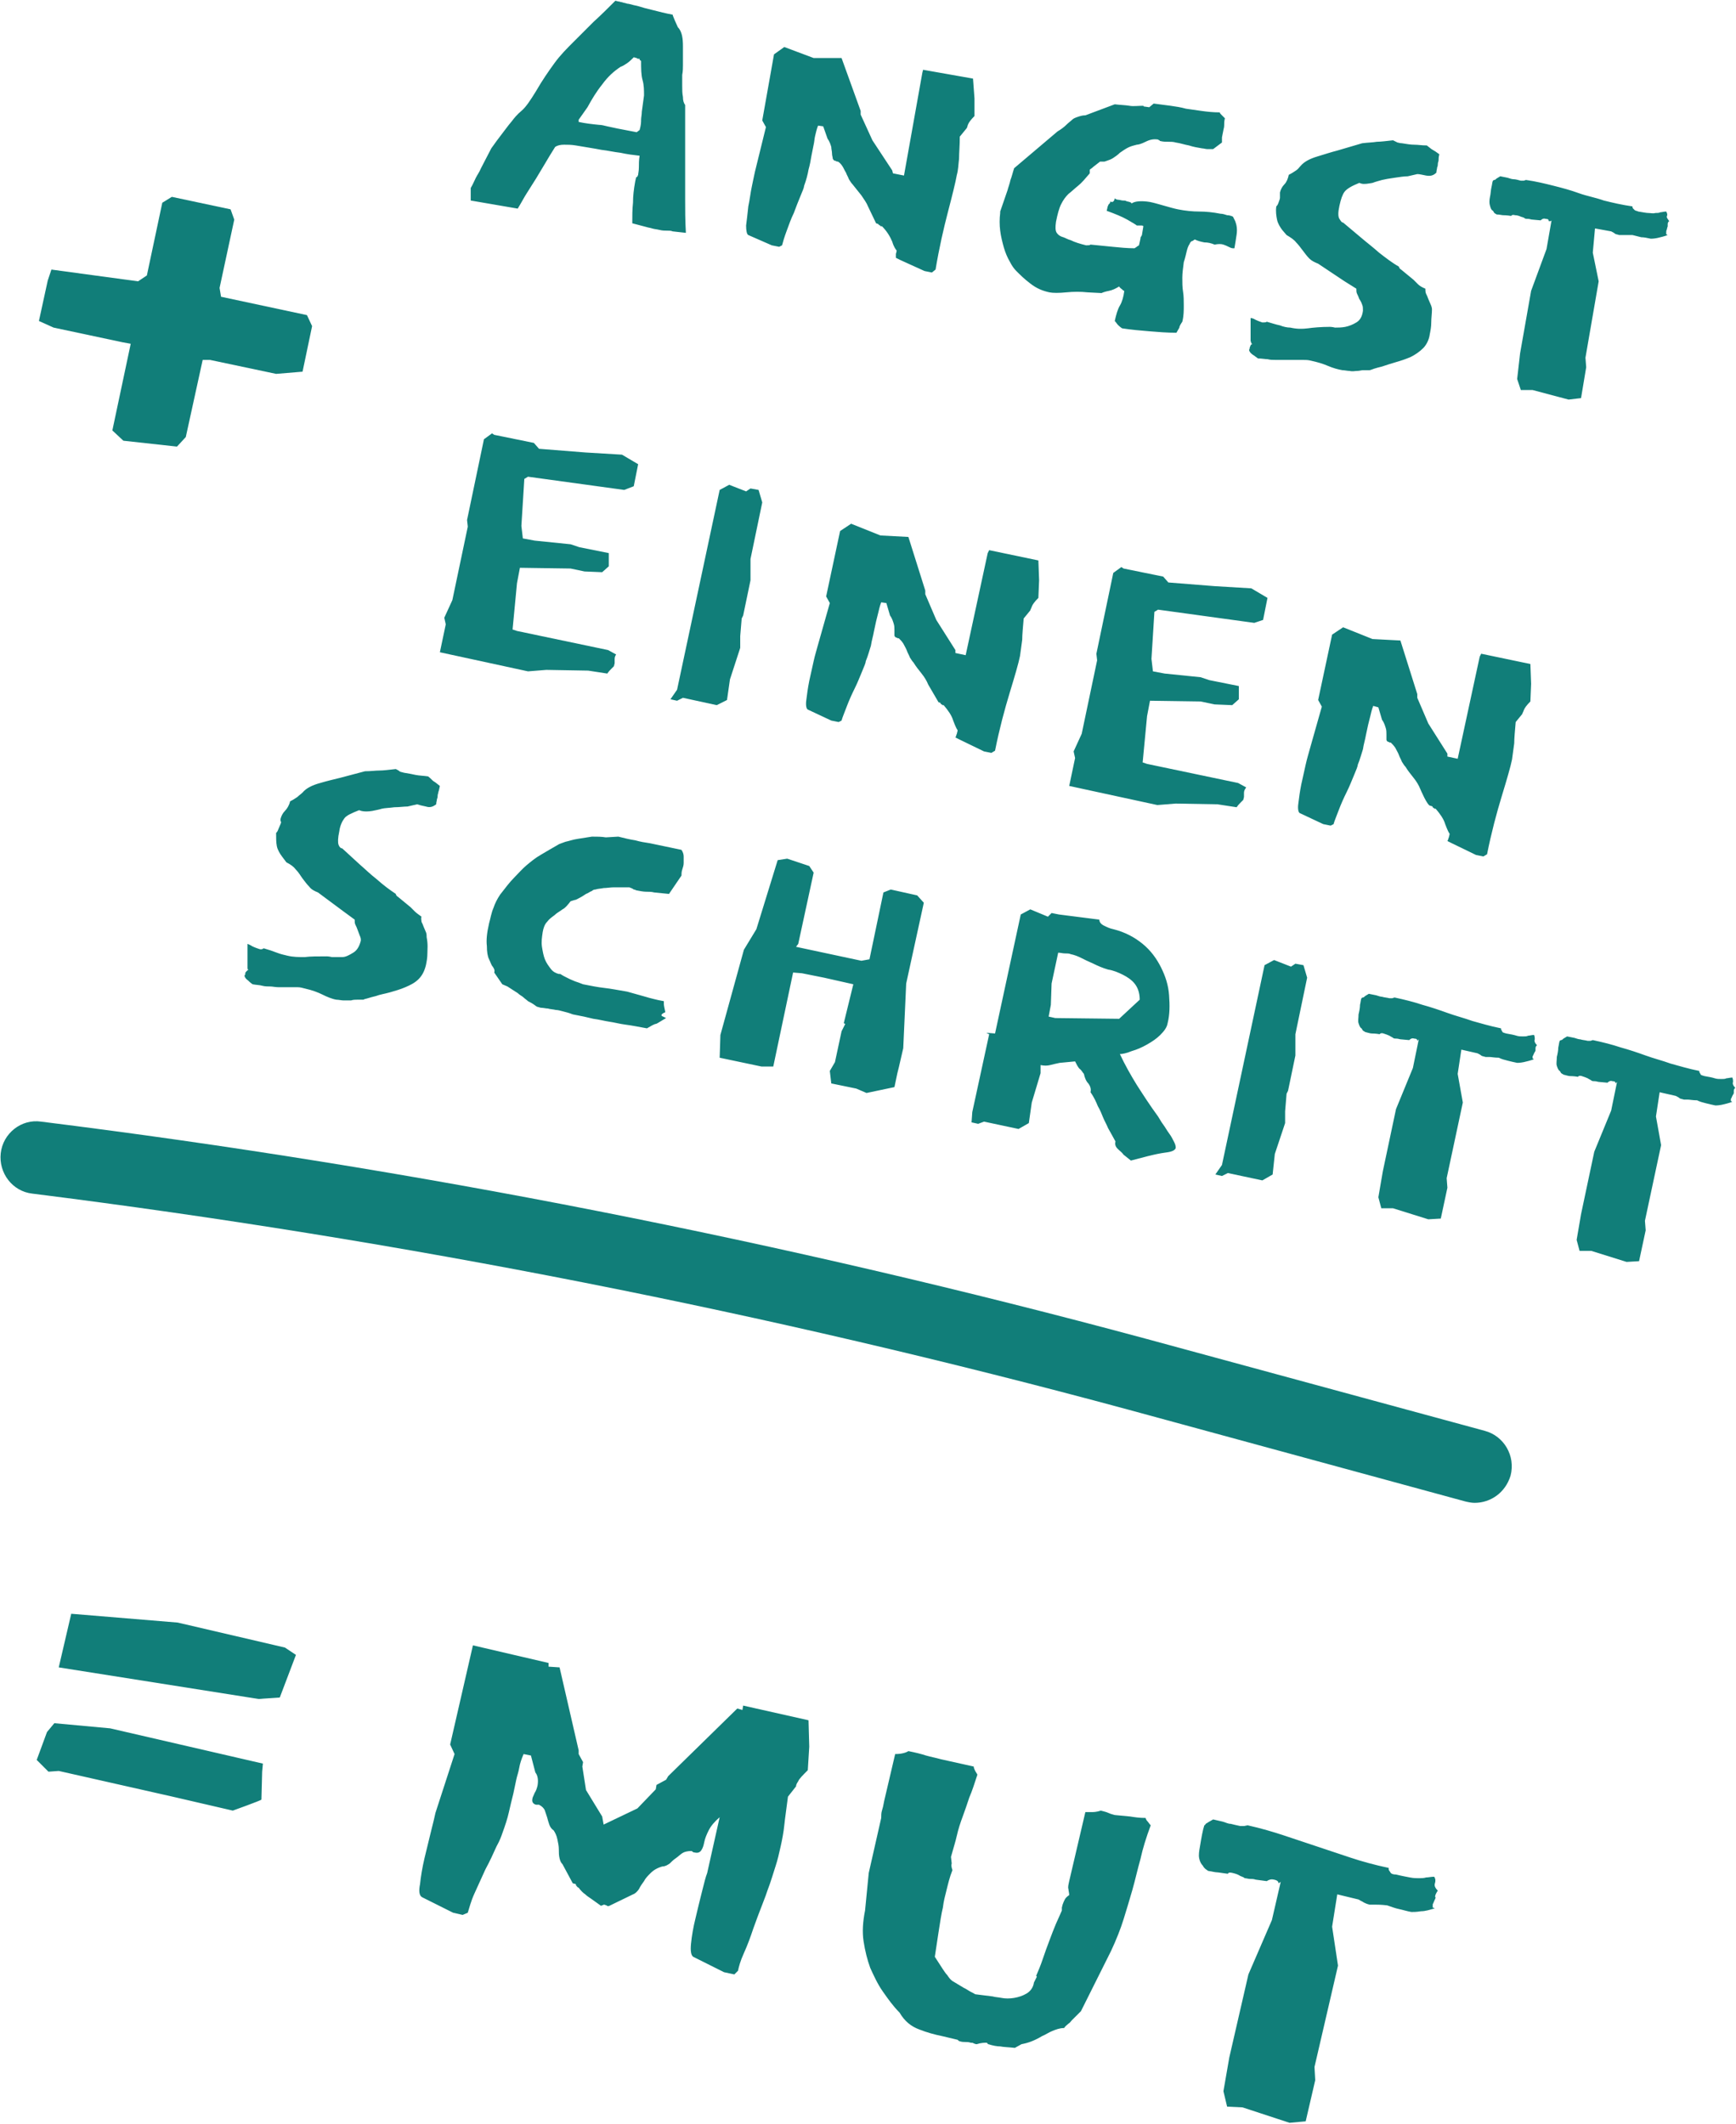 <?xml version="1.0" encoding="utf-8"?>
<!-- Generator: Adobe Illustrator 26.4.1, SVG Export Plug-In . SVG Version: 6.00 Build 0)  -->
<svg version="1.1" id="b" xmlns="http://www.w3.org/2000/svg" xmlns:xlink="http://www.w3.org/1999/xlink" x="0px" y="0px"
	 viewBox="0 0 236.4 289.2" style="enable-background:new 0 0 236.4 289.2;" xml:space="preserve">
<style type="text/css">
	.st0{fill:#117E79;}
</style>
<path class="st0" d="M31.7,246.5l-8.2-1.9L8,241.1l-1.4,0.1L5,239.6l1.4-3.8l1-1.2l7.6,0.7l20.8,4.8l-0.1,1.1l-0.1,3.8
	C35.6,245.1,31.7,246.5,31.7,246.5z M38.1,231.1l-2.9,0.2L8,227l1.7-7.3l14.5,1.2l14.6,3.4l1.5,1C40.3,225.3,38.1,231.1,38.1,231.1z
	 M80.5,258.5c-0.3-0.2-0.6-0.4-0.8-0.6c-0.3-0.2-0.6-0.5-0.9-0.9l-0.2-0.1c0-0.1,0-0.2-0.1-0.1c0,0.1,0,0-0.1-0.3l-0.4-0.1l-1.4-2.6
	c-0.2-0.2-0.3-0.4-0.4-0.8c-0.1-0.4-0.1-0.8-0.1-1.2c0-0.5-0.1-0.9-0.2-1.4c-0.1-0.5-0.3-0.9-0.5-1.2c-0.3-0.2-0.5-0.5-0.6-0.8
	c-0.1-0.3-0.2-0.6-0.3-1c-0.1-0.3-0.2-0.6-0.3-0.9c-0.1-0.3-0.4-0.6-0.8-0.8c-0.1,0-0.2,0-0.4,0c-0.4-0.1-0.6-0.4-0.5-0.8
	c0-0.2,0.2-0.5,0.3-0.8c0.2-0.3,0.3-0.6,0.4-1c0.1-0.6,0.1-1.3-0.3-1.8l-0.6-2.3l-1-0.2c-0.3,0.7-0.5,1.3-0.6,1.9
	c-0.1,0.6-0.3,1.1-0.4,1.6l-0.4,1.9c-0.2,0.8-0.4,1.6-0.6,2.5c-0.2,0.9-0.5,1.8-0.9,2.9c-0.1,0.3-0.3,0.9-0.8,1.8
	c-0.4,0.9-0.9,2-1.5,3.1c-0.5,1.1-1,2.2-1.5,3.3c-0.5,1.1-0.7,2-0.9,2.6l-0.7,0.3l-1.3-0.3l-4.2-2.1c-0.4-0.2-0.5-0.8-0.3-1.8
	c0.1-1,0.3-2.2,0.6-3.5c0.3-1.2,0.6-2.5,0.9-3.7c0.3-1.2,0.5-2,0.6-2.5l2.6-8l-0.6-1.3l3.1-13.5l10.3,2.4l0,0.5l1.5,0.1l2.6,11.3
	l0,0.5l0.6,1.1l-0.1,0.6l0.5,3.2l2.2,3.6l0.2,1.1l4.6-2.2l2.5-2.6l0.1-0.6l1.3-0.7l0.3-0.5l9.4-9.2l0.7,0.2l0.1-0.6l8.9,2l0.1,3.6
	l-0.2,3.2c-0.7,0.7-1.2,1.2-1.3,1.5c-0.2,0.3-0.3,0.5-0.3,0.7l-1.1,1.4c-0.2,1.6-0.4,2.9-0.5,3.9c-0.1,1-0.3,2-0.5,2.9
	c-0.2,0.9-0.4,1.8-0.7,2.7c-0.3,0.9-0.6,2-1.1,3.3c-0.1,0.3-0.3,0.9-0.7,1.9c-0.4,1-0.8,2.1-1.2,3.2c-0.4,1.2-0.8,2.3-1.3,3.4
	s-0.7,1.9-0.8,2.4l-0.5,0.5l-1.4-0.3l-4.2-2.1c-0.3-0.2-0.4-0.8-0.3-1.8c0.1-1,0.3-2.2,0.6-3.4c0.3-1.3,0.6-2.5,0.9-3.7
	c0.3-1.2,0.5-2,0.7-2.5l1.7-7.6c-0.7,0.6-1.2,1.2-1.5,1.8c-0.3,0.6-0.5,1.1-0.6,1.6c-0.1,0.5-0.2,0.8-0.4,1.1
	c-0.2,0.3-0.5,0.4-0.9,0.3c-0.2,0-0.3-0.1-0.4-0.2c-0.6,0-1,0.1-1.3,0.3c-0.3,0.2-0.6,0.5-0.9,0.7c-0.3,0.2-0.6,0.5-0.8,0.7
	c-0.3,0.2-0.6,0.4-1,0.4c-0.7,0.2-1.2,0.5-1.6,0.9c-0.4,0.4-0.7,0.7-0.9,1.1c-0.3,0.4-0.5,0.7-0.7,1.1c-0.2,0.3-0.5,0.6-0.8,0.7
	l-3.3,1.6l-0.1,0c-0.1,0-0.1,0-0.2-0.1c-0.1,0-0.2-0.1-0.4-0.1c-0.1,0.1-0.2,0.1-0.3,0.1l0,0.1L80.5,258.5L80.5,258.5z M155.3,253.1
	c-0.4,1.4-0.7,2.8-1.1,4.2c-0.4,1.4-0.8,2.7-1.2,4c-0.4,1.3-1,2.8-1.7,4.3l-0.6,1.2l-3.5,7L146,275c-0.2,0.2-0.3,0.4-0.5,0.5
	c-0.2,0.2-0.4,0.3-0.6,0.6c-0.6,0-1.1,0.2-1.6,0.4c-0.5,0.2-0.9,0.5-1.4,0.7c-0.5,0.3-0.9,0.5-1.4,0.7c-0.5,0.2-0.9,0.3-1.4,0.4
	l-0.9,0.5c-0.9-0.1-1.5-0.1-2-0.2c-0.4,0-1-0.1-1.6-0.3c-0.1,0-0.1,0-0.1-0.1c0,0-0.1-0.1-0.2-0.1c-0.2,0-0.7,0-1.3,0.2
	c-0.2,0-0.3-0.1-0.4-0.1c-0.1-0.1-0.2-0.1-0.4-0.1c-0.3-0.1-0.6-0.1-0.8-0.1c-0.2,0-0.4,0-0.7-0.1c-0.1,0-0.2-0.1-0.3-0.2l-2.1-0.5
	c-1-0.2-2.1-0.5-3.1-0.9c-1.1-0.4-2-1.1-2.7-2.3c-0.9-0.9-1.6-1.9-2.3-2.9c-0.7-1-1.2-2.1-1.7-3.2c-0.4-1.1-0.7-2.3-0.9-3.6
	c-0.2-1.3-0.1-2.7,0.2-4.2l0.5-5.1l1.7-7.5c0-0.3,0-0.7,0.1-1c0.1-0.3,0.2-0.7,0.3-1.3l1.5-6.4c0.9,0,1.5-0.2,1.8-0.4
	c1,0.2,1.8,0.4,2.4,0.6c0.7,0.2,1.3,0.3,2,0.5l4.5,1c0,0.2,0.1,0.4,0.2,0.6l0.3,0.5c-0.4,1.2-0.7,2.2-1.1,3.1
	c-0.3,0.9-0.6,1.8-0.9,2.6c-0.3,0.8-0.6,1.7-0.8,2.6c-0.2,0.9-0.5,1.8-0.8,2.9l0.1,0.9c-0.1,0.3,0,0.6,0.1,0.9
	c-0.4,1-0.6,1.9-0.8,2.7s-0.4,1.5-0.5,2.4c-0.1,0.4-0.2,0.9-0.3,1.5c-0.1,0.6-0.2,1.3-0.3,1.9l-0.5,3.3l1.1,1.7
	c0.2,0.3,0.4,0.6,0.6,0.8c0.2,0.3,0.4,0.6,0.7,0.8l1.5,0.9c0.2,0.1,0.4,0.2,0.7,0.4c0.3,0.2,0.6,0.3,0.9,0.5l2.4,0.3
	c0.3,0.1,0.7,0.1,1.2,0.2c0.5,0.1,1.1,0.1,1.7,0c0.6-0.1,1.2-0.3,1.7-0.6c0.5-0.3,0.9-0.8,1-1.5l0.4-0.8l-0.1-0.1
	c0.3-0.7,0.6-1.4,0.9-2.3c0.3-0.9,0.6-1.7,0.9-2.5c0.3-0.8,0.6-1.6,0.9-2.3c0.3-0.7,0.6-1.3,0.8-1.8c0-0.1,0-0.1,0-0.2
	c0-0.1,0-0.1,0-0.2l0.1-0.4c0.1-0.3,0.2-0.5,0.3-0.7c0.1-0.2,0.3-0.4,0.6-0.6c0-0.3-0.1-0.6-0.1-0.8c-0.1-0.3,0-0.6,0.1-1.1l2.2-9.4
	c0.4,0,0.7,0,0.9,0c0.2,0,0.6,0,1.2-0.2c0.4,0.1,0.8,0.2,1,0.3c0.2,0.1,0.5,0.2,0.9,0.3l2.1,0.2c0.6,0.1,1.3,0.2,2.1,0.2
	c0.1,0.3,0.2,0.4,0.3,0.5c0.1,0.1,0.2,0.3,0.4,0.5C156.1,250.1,155.6,251.7,155.3,253.1L155.3,253.1z M174.1,256.4
	c0-0.2-0.1-0.4-0.6-0.5c-0.4-0.1-0.7,0-1,0.2l-1.5-0.2c-0.3-0.1-0.5-0.1-0.8-0.1c-0.2,0-0.5-0.1-0.7-0.1c-0.1-0.1-0.3-0.2-0.6-0.3
	c-0.3-0.2-0.6-0.3-1-0.4c-0.4-0.1-0.6-0.1-0.7,0.1c-0.8-0.1-1.3-0.2-1.5-0.2c-0.2,0-0.6-0.1-1.2-0.2c-0.1-0.1-0.3-0.2-0.4-0.3
	c-0.1-0.1-0.2-0.2-0.3-0.4c-0.2-0.2-0.4-0.5-0.5-1c-0.1-0.5,0-1,0.1-1.6c0.1-0.6,0.2-1.2,0.3-1.7c0.1-0.5,0.2-0.9,0.3-1.2
	c0.1,0,0.1-0.1,0.2-0.2c0.1-0.1,0.2-0.1,0.3-0.2l0.7-0.4l1.3,0.3c0.4,0.1,0.7,0.3,1.1,0.3c0.4,0.1,0.8,0.2,1.3,0.3l0.5,0l0.5-0.1
	c1.8,0.4,3.5,0.9,5,1.4c1.5,0.5,3,1,4.5,1.5c1.5,0.5,3,1,4.5,1.5c1.5,0.5,3.3,1,5.2,1.4c0,0.2,0,0.3,0.1,0.4l0.2,0.3
	c0.1,0.1,0.3,0.2,0.7,0.2c0.8,0.2,1.4,0.3,1.9,0.4c0.5,0.1,0.9,0.1,1.2,0.1c0.3,0,0.7,0,1-0.1c0.3,0,0.7-0.1,1.1-0.1
	c0.2,0.3,0.2,0.6,0.1,0.9c-0.1,0.3,0,0.6,0.4,1c-0.1,0.1-0.2,0.3-0.3,0.5c-0.1,0.3-0.1,0.4,0,0.4c0,0.1-0.1,0.3-0.2,0.5
	c-0.1,0.3-0.2,0.4-0.2,0.5c0,0.2,0,0.3,0,0.4c0.1,0,0.2,0.1,0.3,0.1c-0.7,0.2-1.3,0.4-1.9,0.4c-0.6,0.1-1,0.1-1.3,0.1
	c-0.6-0.1-1.2-0.3-1.7-0.4c-0.5-0.1-1-0.3-1.6-0.5c-0.8-0.1-1.4-0.1-1.7-0.1c-0.3,0-0.6,0-0.7,0c-0.4-0.1-0.6-0.2-0.8-0.3
	c-0.1-0.1-0.4-0.2-0.7-0.4l-2.9-0.7l-0.7,4.4l0.8,5.3l-3.2,13.8l0.1,1.8l-1.3,5.6l-2.2,0.2l-6.4-2.1l-2.1-0.1l-0.5-2.1l0.8-4.6
	l2.6-11.3l3.2-7.4l1.2-5.2L174.1,256.4z"/>
<polygon class="st0" points="37.6,50.9 28.6,49 27.6,49 25.3,59.5 24.1,60.8 16.8,60 15.3,58.6 17.8,46.8 16.7,46.6 7.3,44.6 
	5.3,43.7 6.5,38.2 7,36.7 18.8,38.3 20,37.5 22.1,27.6 23.4,26.8 31.4,28.5 31.9,29.9 29.9,39.2 30.1,40.4 41.8,42.9 42.5,44.4 
	41.2,50.6 "/>
<path class="st0" d="M83.7,89.8c0,0.2,0,0.3,0,0.5l-0.1,0.4c0,0-0.1,0.1-0.3,0.3c-0.2,0.2-0.4,0.4-0.6,0.7l-2.6-0.4l-5.7-0.1
	l-2.5,0.2l-12-2.6l0.8-3.8l-0.2-0.9l1.1-2.4l2.1-10l-0.1-0.9l2.3-11l1.1-0.8l0.3,0.2l5.4,1.1l0.7,0.8l6.3,0.5l5,0.3l2.2,1.3l-0.6,3
	L85,66.7l-13.1-1.8l-0.5,0.3l-0.4,6.4l0.2,1.7l1.6,0.3l4.9,0.5l1.2,0.4l4,0.8l0,1.8l-0.9,0.8l-2.4-0.1l-1.9-0.4l-6.9-0.1l-0.4,2.1
	l-0.6,6.3l0.6,0.2l12.4,2.6l1.1,0.6C83.7,89.4,83.7,89.6,83.7,89.8L83.7,89.8z M99.4,92.5L99,95.3L97.6,96L93,95l-0.8,0.4l-0.9-0.2
	l0.9-1.3l5.8-27.2l1.3-0.7l2.3,0.9l0.6-0.4l1.1,0.2l0.5,1.7l-1.6,7.7l0,2.9l-1,4.8l-0.2,0.4l-0.2,2.4l0,1.6L99.4,92.5L99.4,92.5z"/>
<path class="st0" d="M126.4,93.2c-0.2-0.5-0.5-1-0.9-1.5c-0.4-0.5-0.8-1-1.1-1.5c-0.2-0.2-0.3-0.4-0.5-0.7c-0.1-0.3-0.3-0.6-0.4-0.9
	c-0.1-0.3-0.3-0.6-0.5-1c-0.2-0.3-0.4-0.5-0.6-0.7c-0.1,0-0.2,0-0.3-0.1c-0.2,0-0.3-0.2-0.3-0.3c0-0.2,0-0.4,0-0.7
	c0-0.3,0-0.6-0.1-0.9c-0.1-0.3-0.2-0.7-0.5-1.1l-0.5-1.7L120,82c-0.2,0.5-0.3,1-0.4,1.4c-0.1,0.4-0.2,0.8-0.3,1.2l-0.3,1.4
	c-0.1,0.6-0.3,1.2-0.4,1.9c-0.2,0.6-0.4,1.4-0.7,2.1c0,0.2-0.2,0.7-0.5,1.4c-0.3,0.7-0.6,1.5-1,2.3c-0.4,0.8-0.8,1.7-1.1,2.5
	c-0.3,0.8-0.6,1.5-0.7,1.9l-0.4,0.2l-1-0.2l-3.2-1.5c-0.2-0.1-0.3-0.6-0.2-1.3c0.1-0.8,0.2-1.6,0.4-2.6c0.2-0.9,0.4-1.8,0.6-2.7
	c0.2-0.9,0.4-1.5,0.5-1.9l1.7-6l-0.5-0.9l1.9-8.9l1.5-1l4,1.6l3.8,0.2l2.3,7.3l0,0.5l1.5,3.5l2.6,4.1l0,0.4l1.4,0.3l3-13.9l0.2-0.4
	l6.7,1.4l0.1,2.7l-0.1,2.4c-0.5,0.5-0.8,0.9-0.9,1.2c-0.1,0.3-0.2,0.4-0.2,0.5l-0.9,1.1c-0.1,1.2-0.2,2.2-0.2,2.9
	c-0.1,0.8-0.2,1.5-0.3,2.2c-0.2,1-0.7,2.7-1.4,5c-0.7,2.3-1.4,4.9-2,7.9l-0.5,0.3l-1-0.2l-3.3-1.6c-0.4-0.2-0.6-0.3-0.6-0.3l0.1-0.2
	c0,0,0-0.1,0.1-0.3c0-0.1,0.1-0.3,0.1-0.5c-0.1-0.1-0.3-0.5-0.6-1.3c-0.2-0.7-0.7-1.4-1.3-2.1l-0.2,0c0-0.1,0-0.1-0.1-0.1
	c0,0,0,0-0.1-0.1c0,0-0.1,0,0-0.1l-0.3-0.1L126.4,93.2L126.4,93.2z M169.4,108c0,0.2,0,0.3,0,0.5l-0.1,0.4c0,0-0.1,0.1-0.3,0.3
	c-0.2,0.2-0.4,0.4-0.6,0.7l-2.6-0.4l-5.7-0.1l-2.5,0.2l-12-2.6l0.8-3.8l-0.2-0.9l1.1-2.4l2.1-10l-0.1-0.9l2.3-11l1.1-0.8l0.3,0.2
	l5.4,1.1l0.7,0.8l6.3,0.5l5,0.3l2.2,1.3l-0.6,3l-1.2,0.4l-13.1-1.8l-0.5,0.3l-0.4,6.4l0.2,1.7l1.6,0.3l4.9,0.5l1.2,0.4l4,0.8l0,1.8
	l-0.9,0.8l-2.4-0.1l-1.9-0.4l-6.9-0.1l-0.4,2.1l-0.6,6.3l0.6,0.2l12.4,2.6l1.1,0.6C169.4,107.6,169.4,107.8,169.4,108L169.4,108z
	 M193.4,107.4c-0.2-0.5-0.5-1-0.9-1.5c-0.4-0.5-0.8-1-1.1-1.5c-0.2-0.2-0.3-0.4-0.5-0.7c-0.1-0.3-0.3-0.6-0.4-0.9
	c-0.1-0.3-0.3-0.6-0.5-1c-0.2-0.3-0.4-0.5-0.6-0.7c-0.1,0-0.2,0-0.3-0.1c-0.2,0-0.3-0.2-0.3-0.3c0-0.2,0-0.4,0-0.7
	c0-0.3,0-0.6-0.1-0.9c-0.1-0.3-0.2-0.7-0.5-1.1l-0.5-1.7l-0.7-0.2c-0.2,0.5-0.3,1-0.4,1.4c-0.1,0.4-0.2,0.8-0.3,1.2l-0.3,1.4
	c-0.1,0.6-0.3,1.2-0.4,1.9c-0.2,0.6-0.4,1.4-0.7,2.1c0,0.2-0.2,0.7-0.5,1.4c-0.3,0.7-0.6,1.5-1,2.3c-0.4,0.8-0.8,1.7-1.1,2.5
	c-0.3,0.8-0.6,1.5-0.7,1.9l-0.4,0.2l-1-0.2l-3.2-1.5c-0.2-0.1-0.3-0.6-0.2-1.3c0.1-0.8,0.2-1.6,0.4-2.6c0.2-0.9,0.4-1.8,0.6-2.7
	c0.2-0.9,0.4-1.5,0.5-1.9l1.7-6l-0.5-0.9l1.9-8.9l1.5-1l4,1.6l3.8,0.2l2.3,7.3l0,0.5l1.5,3.5l2.6,4.1l0,0.4l1.4,0.3l3-13.9l0.2-0.4
	l6.7,1.4l0.1,2.7l-0.1,2.4c-0.5,0.5-0.8,0.9-0.9,1.2c-0.1,0.3-0.2,0.4-0.2,0.5l-0.9,1.1c-0.1,1.2-0.2,2.2-0.2,2.9
	c-0.1,0.8-0.2,1.5-0.3,2.2c-0.2,1-0.7,2.7-1.4,5c-0.7,2.3-1.4,4.9-2,7.9l-0.5,0.3l-1-0.2l-3.3-1.6c-0.4-0.2-0.6-0.3-0.6-0.3l0.1-0.2
	c0,0,0-0.1,0.1-0.3c0-0.1,0.1-0.3,0.1-0.5c-0.1-0.1-0.3-0.5-0.6-1.3c-0.2-0.7-0.7-1.4-1.3-2.1l-0.2,0c0-0.1,0-0.1-0.1-0.1
	c0,0,0,0-0.1-0.1c0,0-0.1,0,0-0.1l-0.3-0.1C194.4,109.8,193.4,107.4,193.4,107.4z"/>
<path class="st0" d="M58.2,129.8c0,0.6-0.1,1.1-0.2,1.6c-0.2,0.8-0.5,1.4-1,1.9c-0.5,0.5-1.1,0.8-1.8,1.1c-0.7,0.3-1.4,0.5-2.1,0.7
	c-0.7,0.2-1.4,0.3-1.9,0.5c-0.4,0.1-0.8,0.2-1.1,0.3c-0.3,0.1-0.5,0.1-0.6,0.2c-0.1,0-0.2,0-0.3,0c-0.1,0-0.1,0-0.2,0
	c0,0-0.2,0-0.4,0c-0.2,0-0.5,0-0.8,0.1c-0.3,0-0.7,0-1,0c-0.3,0-0.7-0.1-1-0.1c-0.6-0.1-1.3-0.4-1.9-0.7c-0.6-0.3-1.4-0.6-2.3-0.8
	c-0.4-0.1-0.7-0.2-1.1-0.2c-0.4,0-0.7,0-1.2,0c-0.5,0-1,0-1.4,0c-0.4,0-0.8-0.1-1.1-0.1c-0.4,0-0.7,0-1.1-0.1
	c-0.3-0.1-0.8-0.1-1.3-0.2c-0.3-0.2-0.5-0.4-0.6-0.5c-0.1-0.1-0.3-0.2-0.4-0.4c-0.1-0.1-0.1-0.3-0.1-0.3c0,0,0-0.1,0.1-0.1
	c0,0,0-0.1,0-0.2c0-0.1,0.1-0.2,0.2-0.3c0.1-0.1,0.2-0.2,0.3-0.2l-0.1,0c-0.1,0-0.1-0.1-0.1-0.4c0-0.2,0-0.5,0-0.9
	c0-0.3,0-0.7,0-1.1c0-0.4,0-0.7,0-1.1c0,0,0.3,0.1,0.6,0.3c0.4,0.2,0.7,0.3,1,0.4c0.3,0.1,0.5,0,0.6-0.1c0.7,0.2,1.3,0.4,1.8,0.6
	c0.5,0.2,1,0.3,1.4,0.4c0.8,0.2,1.6,0.2,2.4,0.2c0.7-0.1,1.8-0.1,3-0.1c0,0,0.3,0,0.7,0.1c0.4,0,0.9,0,1.4,0s1-0.3,1.5-0.6
	c0.5-0.3,0.8-0.8,1-1.5c0.1-0.3,0-0.6-0.1-0.8c-0.1-0.3-0.2-0.5-0.3-0.8c-0.1-0.3-0.2-0.5-0.3-0.7c-0.1-0.2-0.1-0.4-0.1-0.7
	l-1.5-1.1l-3.5-2.6c-0.5-0.2-0.9-0.4-1.2-0.8c-0.3-0.3-0.6-0.7-0.9-1.1c-0.3-0.4-0.5-0.8-0.9-1.2c-0.3-0.4-0.7-0.7-1.3-1l-0.6-0.8
	c-0.3-0.4-0.6-0.9-0.7-1.4c-0.1-0.5-0.1-1.1-0.1-1.8c0.1-0.1,0.2-0.2,0.3-0.5c0.1-0.2,0.2-0.5,0.3-0.7c0.1-0.2,0.1-0.4,0-0.4
	c0,0,0-0.1,0-0.3c0.1-0.4,0.3-0.8,0.6-1.1c0.3-0.3,0.6-0.8,0.7-1.3c0.4-0.2,0.7-0.4,1-0.6c0.2-0.2,0.5-0.4,0.7-0.6
	c0.5-0.6,1.3-1,2.4-1.3c1-0.3,1.9-0.5,2.7-0.7l3.4-0.9c0.8,0,1.4-0.1,2-0.1c0.5,0,1.3-0.1,2.2-0.2c0.2,0.1,0.4,0.2,0.5,0.3
	c0.1,0.1,0.3,0.1,0.6,0.2c0.6,0.1,1.2,0.2,1.6,0.3c0.5,0.1,1,0.1,1.7,0.2c0.4,0.3,0.6,0.6,0.8,0.7c0.2,0.1,0.4,0.3,0.8,0.6
	c-0.1,0.4-0.1,0.6-0.2,0.8c0,0.2-0.1,0.3-0.1,0.5c0,0.1,0,0.3-0.1,0.5c0,0.2-0.1,0.4-0.1,0.7c-0.4,0.3-0.8,0.5-1.4,0.3
	c-0.5-0.1-0.9-0.2-1.2-0.3l-1.3,0.3c-0.5,0-1.1,0.1-1.8,0.1c-0.7,0.1-1.3,0.1-1.7,0.2c-0.3,0.1-0.8,0.2-1.3,0.3
	c-0.6,0.1-1.1,0.1-1.5,0l-0.3-0.1c-1,0.4-1.7,0.7-2,1.1c-0.3,0.4-0.6,1-0.7,1.8c-0.2,0.9-0.2,1.5-0.1,1.8c0.1,0.3,0.3,0.5,0.5,0.5
	l2.4,2.2c0.7,0.6,1.4,1.3,2.3,2c0.9,0.8,1.7,1.4,2.6,2c0,0.1,0.1,0.3,0.3,0.4l1.7,1.4c0.2,0.2,0.4,0.4,0.6,0.6
	c0.2,0.2,0.5,0.4,0.9,0.7c-0.1,0.2,0,0.5,0,0.7c0.1,0.2,0.2,0.4,0.3,0.7c0.1,0.2,0.2,0.5,0.3,0.7c0.1,0.2,0.1,0.5,0.1,0.7
	C58.3,128.6,58.2,129.2,58.2,129.8L58.2,129.8z M90.3,138.4c0.2,0.1,0.4,0.2,0.4,0.2l-0.5,0.3c-0.5,0.3-0.8,0.5-0.9,0.5
	c-0.1,0-0.3,0.1-0.5,0.2l-0.7,0.4c-1.1-0.2-2.1-0.4-2.9-0.5c-0.8-0.1-1.5-0.3-2.2-0.4c-0.7-0.1-1.4-0.3-2.2-0.4
	c-0.8-0.2-1.7-0.4-2.8-0.6c-0.5-0.2-0.9-0.3-1.3-0.4c-0.4-0.1-0.7-0.2-1-0.2c-0.4-0.1-0.8-0.1-1.1-0.2c-0.3,0-0.6-0.1-0.9-0.1
	c-0.2,0-0.3-0.1-0.4-0.1c-0.1,0-0.3-0.1-0.4-0.2c-0.4-0.3-0.8-0.5-1-0.6c-0.2-0.2-0.4-0.3-0.6-0.5c-0.2-0.2-0.5-0.3-0.8-0.6
	c-0.3-0.2-0.8-0.5-1.4-0.9l-0.7-0.3l-1.1-1.6c0.1-0.3,0-0.5-0.2-0.8c-0.2-0.2-0.3-0.6-0.5-1c-0.2-0.4-0.3-1-0.3-1.8
	c-0.1-0.8,0-1.8,0.3-3.1c0.2-0.7,0.3-1.4,0.6-2.1c0.2-0.6,0.5-1.2,0.9-1.8c0.7-0.9,1.3-1.7,1.9-2.3c0.6-0.6,1.1-1.2,1.7-1.7
	c0.6-0.5,1.2-1,1.9-1.4c0.7-0.4,1.5-0.9,2.4-1.4c0.1-0.1,0.5-0.2,1-0.4c0.5-0.1,1-0.3,1.7-0.4c0.6-0.1,1.3-0.2,1.9-0.3
	c0.7,0,1.3,0,1.9,0.1l1.7-0.1c0.8,0.2,1.6,0.4,2.3,0.5c0.7,0.2,1.3,0.3,2,0.4l4.3,0.9c0.2,0.3,0.3,0.6,0.3,0.9c0,0.3,0,0.6,0,0.9
	c0,0.3-0.1,0.6-0.2,0.9c-0.1,0.3-0.1,0.6-0.1,0.8l-1.7,2.5l-2-0.2c-0.4-0.1-0.7-0.1-1.1-0.1c-0.4,0-0.9-0.1-1.4-0.2
	c0,0-0.1-0.1-0.3-0.1c-0.1-0.1-0.3-0.2-0.6-0.3c-0.2,0-0.4,0-0.8,0c-0.4,0-0.8,0-1.3,0c-0.5,0-1,0.1-1.4,0.1
	c-0.5,0.1-0.9,0.1-1.1,0.2c-0.1,0-0.3,0-0.5,0.2c-0.3,0.1-0.5,0.3-0.8,0.4c-0.3,0.2-0.6,0.4-1,0.6l-0.4,0.2c-0.1,0-0.4,0.1-0.7,0.2
	c-0.4,0.5-0.7,0.9-1.1,1.1c-0.4,0.3-0.8,0.5-1.1,0.8c-0.4,0.3-0.7,0.5-1,0.9c-0.3,0.3-0.5,0.8-0.6,1.4c-0.1,0.7-0.2,1.3-0.1,2
	c0.1,0.6,0.2,1.2,0.4,1.7c0.2,0.5,0.5,0.9,0.8,1.3c0.3,0.4,0.7,0.6,1.1,0.7c0.1,0,0.1,0,0.2,0c0.3,0.2,0.5,0.3,0.7,0.4
	c0.2,0.1,0.4,0.2,0.6,0.3c0.2,0.1,0.5,0.2,0.7,0.3c0.3,0.1,0.6,0.2,1.1,0.4c1,0.2,2,0.4,2.9,0.5c0.9,0.1,1.9,0.3,3.1,0.5l2.5,0.7
	c0.3,0.1,0.7,0.2,1.1,0.3c0.4,0.1,0.8,0.2,1.4,0.3c0,0.1,0,0.2,0,0.4c0,0.2,0.1,0.6,0.2,1.1C89.9,138.1,90,138.3,90.3,138.4
	L90.3,138.4z M123.4,133.9l-0.4,8.8l-0.6,2.6l-0.2,0.8l-0.4,1.9l-3.8,0.8l-1.4-0.6l-3.4-0.7l-0.2-1.7l0.7-1.2l0.9-4.2l0.5-1
	l-0.2-0.1l1.3-5.3l-4-0.9l-3-0.6l-1.2-0.1l-2.7,12.8l-1.6,0l-5.7-1.2l0.1-3.1l3.2-11.6l1.7-2.8l2.9-9.4l1.3-0.2l3,1l0.6,0.9
	l-2.1,9.7l-0.3,0.4l8.9,1.9l1.1-0.2l1.9-9.1l1-0.4l3.6,0.8l0.9,1L123.4,133.9L123.4,133.9z M154.8,147.7c0.9,1.4,1.8,2.8,2.9,4.3
	c0.2,0.3,0.4,0.7,0.7,1.1c0.3,0.4,0.5,0.8,0.8,1.2c0.3,0.4,0.5,0.8,0.7,1.2c0.2,0.4,0.2,0.6,0.2,0.8c-0.1,0.3-0.5,0.5-1.3,0.6
	c-0.8,0.1-1.7,0.3-2.5,0.5l-2.3,0.6l-1-0.8c-0.2-0.3-0.5-0.5-0.8-0.8c-0.3-0.3-0.4-0.6-0.3-1c-0.4-0.7-0.7-1.3-1-1.8
	c-0.2-0.5-0.5-1-0.7-1.5c-0.2-0.5-0.4-1-0.7-1.5c-0.2-0.5-0.5-1.2-1-1.9c0.1-0.4,0-0.8-0.3-1.2c-0.3-0.3-0.5-0.8-0.6-1.3
	c-0.2-0.2-0.3-0.5-0.6-0.7c-0.2-0.2-0.4-0.6-0.6-1l-2.1,0.2c-0.5,0.1-0.9,0.2-1.3,0.3s-0.8,0.1-1.3,0l0,1.1l-1.2,4l-0.4,2.8
	l-1.4,0.8l-4.7-1l-0.8,0.3l-0.9-0.2l0.1-1.4l2.3-10.6l-0.4-0.2l1.2,0.1l3.5-16.2l1.3-0.7l2.4,1l0.5-0.5l1,0.2l5.5,0.7
	c0,0.3,0.2,0.6,0.6,0.8c0.4,0.2,0.8,0.4,1.3,0.5c1.6,0.4,2.9,1.1,4,2c1.1,0.9,1.9,2,2.5,3.2c0.6,1.2,1,2.4,1.1,3.8
	c0.1,1.4,0.1,2.6-0.2,3.8c-0.1,0.6-0.5,1.1-1,1.6c-0.5,0.5-1.1,0.9-1.8,1.3c-0.7,0.4-1.4,0.7-2.1,0.9c-0.7,0.3-1.3,0.4-1.6,0.4
	C153.2,145,154,146.4,154.8,147.7z M143.2,133.9l-0.1,2.9l-0.3,1.6l0.9,0.2l8.7,0.1l2.8-2.6c0-1-0.3-1.7-0.7-2.2
	c-0.4-0.5-1-0.9-1.6-1.2c-0.6-0.3-1.3-0.6-2-0.7c-0.7-0.2-1.4-0.5-2-0.8c-0.7-0.3-1.3-0.6-1.7-0.8c-0.4-0.2-0.9-0.4-1.4-0.5
	c-0.2-0.1-0.5-0.1-0.8-0.1c-0.3,0-0.6-0.1-0.9-0.1L143.2,133.9z M173.6,157.1l-0.3,2.8l-1.4,0.8l-4.7-1l-0.8,0.4l-0.9-0.2l0.9-1.3
	l5.8-27.2l1.3-0.7l2.3,0.9l0.6-0.4l1.1,0.2l0.5,1.7l-1.6,7.7l0,2.9l-1,4.8l-0.2,0.4l-0.2,2.4l0,1.6L173.6,157.1z M193,141.7
	c0-0.2-0.1-0.3-0.4-0.3c-0.3-0.1-0.5,0-0.7,0.2l-1.1-0.1c-0.2,0-0.4-0.1-0.6-0.1c-0.2,0-0.4,0-0.5-0.1c-0.1-0.1-0.2-0.1-0.5-0.3
	c-0.2-0.1-0.5-0.2-0.8-0.3c-0.3-0.1-0.5,0-0.5,0.1c-0.6-0.1-1-0.1-1.1-0.1c-0.2,0-0.5-0.1-0.9-0.2c-0.1-0.1-0.2-0.1-0.3-0.2
	c-0.1-0.1-0.1-0.2-0.2-0.3c-0.2-0.1-0.3-0.4-0.4-0.7c-0.1-0.3,0-0.7,0-1.2c0.1-0.4,0.2-0.9,0.2-1.3c0.1-0.4,0.1-0.7,0.2-0.9
	c0,0,0.1-0.1,0.2-0.1c0.1,0,0.2-0.1,0.3-0.2l0.5-0.3l1,0.2c0.3,0.1,0.6,0.2,0.8,0.2c0.3,0.1,0.6,0.1,1,0.2l0.4,0l0.3-0.1
	c1.4,0.3,2.6,0.6,3.8,1c1.1,0.3,2.3,0.7,3.4,1.1c1.1,0.4,2.3,0.7,3.4,1.1c1.1,0.3,2.4,0.7,3.9,1c0,0.1,0,0.2,0.1,0.3l0.1,0.2
	c0.1,0.1,0.2,0.1,0.5,0.2c0.6,0.1,1.1,0.2,1.4,0.3c0.3,0.1,0.6,0.1,0.9,0.1c0.3,0,0.5,0,0.7-0.1c0.2,0,0.5-0.1,0.8-0.1
	c0.1,0.2,0.1,0.5,0.1,0.6c-0.1,0.2,0,0.5,0.3,0.8c-0.1,0.1-0.2,0.2-0.2,0.4c0,0.2,0,0.3,0,0.3c0,0.1-0.1,0.2-0.2,0.4
	c-0.1,0.2-0.1,0.3-0.2,0.4c0,0.2,0,0.3,0,0.3c0.1,0,0.1,0.1,0.2,0.1c-0.5,0.2-1,0.3-1.4,0.4c-0.5,0.1-0.8,0.1-0.9,0.1
	c-0.5-0.1-0.9-0.2-1.3-0.3c-0.4-0.1-0.8-0.2-1.2-0.4c-0.6,0-1-0.1-1.3-0.1c-0.2,0-0.4,0-0.5,0c-0.3-0.1-0.5-0.1-0.6-0.2
	c-0.1-0.1-0.3-0.2-0.5-0.3l-2.2-0.5l-0.5,3.3l0.7,3.9l-2.2,10.3l0.1,1.3l-0.9,4.2l-1.7,0.1l-4.8-1.5l-1.6,0l-0.4-1.5l0.6-3.5
	l1.8-8.5l2.3-5.6l0.8-3.9L193,141.7z M220,147.5c0-0.2-0.1-0.3-0.4-0.3c-0.3-0.1-0.5,0-0.7,0.2l-1.1-0.1c-0.2,0-0.4-0.1-0.6-0.1
	c-0.2,0-0.4,0-0.5-0.1c-0.1-0.1-0.2-0.1-0.5-0.3c-0.2-0.1-0.5-0.2-0.8-0.3c-0.3-0.1-0.5,0-0.5,0.1c-0.6-0.1-1-0.1-1.1-0.1
	c-0.2,0-0.5-0.1-0.9-0.2c-0.1-0.1-0.2-0.1-0.3-0.2c-0.1-0.1-0.1-0.2-0.2-0.3c-0.2-0.1-0.3-0.4-0.4-0.7c-0.1-0.3,0-0.7,0-1.2
	c0.1-0.4,0.2-0.9,0.2-1.3c0.1-0.4,0.1-0.7,0.2-0.9c0,0,0.1-0.1,0.2-0.1c0.1,0,0.2-0.1,0.3-0.2l0.5-0.3l1,0.2
	c0.3,0.1,0.6,0.2,0.8,0.2c0.3,0.1,0.6,0.1,1,0.2l0.4,0l0.3-0.1c1.4,0.3,2.6,0.6,3.8,1c1.1,0.3,2.3,0.7,3.4,1.1
	c1.1,0.4,2.3,0.7,3.4,1.1c1.1,0.3,2.4,0.7,3.9,1c0,0.1,0,0.2,0.1,0.3l0.1,0.2c0.1,0.1,0.2,0.1,0.5,0.2c0.6,0.1,1.1,0.2,1.4,0.3
	c0.3,0.1,0.6,0.1,0.9,0.1c0.3,0,0.5,0,0.7-0.1c0.2,0,0.5-0.1,0.8-0.1c0.1,0.2,0.1,0.5,0.1,0.6c-0.1,0.2,0,0.5,0.3,0.8
	c-0.1,0.1-0.2,0.2-0.2,0.4c0,0.2,0,0.3,0,0.3c0,0.1-0.1,0.2-0.2,0.4c-0.1,0.2-0.1,0.3-0.2,0.4c0,0.2,0,0.3,0,0.3
	c0.1,0,0.1,0.1,0.2,0.1c-0.5,0.2-1,0.3-1.4,0.4c-0.5,0.1-0.8,0.1-0.9,0.1c-0.5-0.1-0.9-0.2-1.3-0.3c-0.4-0.1-0.8-0.2-1.2-0.4
	c-0.6,0-1-0.1-1.3-0.1c-0.2,0-0.4,0-0.5,0c-0.3-0.1-0.5-0.1-0.6-0.2c-0.1-0.1-0.3-0.2-0.5-0.3l-2.2-0.5l-0.5,3.3l0.7,3.9l-2.2,10.3
	l0.1,1.3l-0.9,4.2l-1.7,0.1l-4.8-1.5l-1.6,0l-0.4-1.5l0.6-3.5l1.8-8.5l2.3-5.6l0.8-3.9L220,147.5z"/>
<path class="st0" d="M91.6,31.5c-0.2-0.1-0.5-0.1-0.8-0.1c-0.3,0-0.6,0-1-0.1c-0.4-0.1-0.7-0.1-1-0.2c-0.3-0.1-0.5-0.1-0.8-0.2
	l-1.9-0.5c0-1,0-1.9,0.1-2.8c0-0.9,0.1-1.8,0.3-2.9c0.1-0.4,0.1-0.6,0.2-0.6c0.1,0,0.1-0.1,0.2-0.3c0-0.2,0.1-0.5,0.1-1
	c0-0.5,0-1,0.1-1.6c-0.9-0.1-1.7-0.2-2.6-0.4c-0.9-0.1-1.7-0.3-2.6-0.4c-0.5-0.1-1.1-0.2-1.7-0.3c-0.6-0.1-1.2-0.2-1.8-0.3
	c-0.6-0.1-1.1-0.1-1.6-0.1c-0.5,0-0.9,0.1-1.2,0.3c-0.5,0.8-1,1.6-1.4,2.3c-0.4,0.7-0.8,1.3-1.2,2c-0.4,0.6-0.8,1.3-1.2,1.9
	c-0.4,0.6-0.8,1.4-1.3,2.2l-6.4-1.1c0-0.3,0-0.6,0-0.8c0-0.2,0-0.5,0-0.9c0.3-0.5,0.5-1,0.7-1.4c0.2-0.4,0.5-0.8,0.7-1.3l1.4-2.7
	c0.5-0.7,1-1.4,1.4-1.9c0.4-0.5,0.8-1.1,1.4-1.8c0.3-0.4,0.7-0.9,1.3-1.4c0.6-0.5,1.2-1.4,2-2.7c0.8-1.4,1.7-2.7,2.5-3.8
	c0.8-1.1,1.7-2,2.6-2.9c0.9-0.9,1.8-1.8,2.7-2.7c1-0.9,2-1.9,3-2.9l0.4,0.1c0.2,0,0.3,0.1,0.5,0.1c0.2,0.1,0.5,0.1,0.7,0.2
	c0.2,0,0.5,0.1,0.9,0.2c0.6,0.1,1.1,0.3,1.5,0.4c0.4,0.1,0.8,0.2,1.2,0.3c0.4,0.1,0.8,0.2,1.2,0.3c0.4,0.1,0.9,0.2,1.4,0.3
	c0,0.1,0.1,0.3,0.3,0.8c0.2,0.4,0.3,0.7,0.4,0.9C92.9,4.3,93,5.3,93,6.3c0,1,0,1.9,0,2.6c0,0.3,0,0.8-0.1,1.3c0,0.5,0,1,0,1.5
	c0,0.5,0,1,0.1,1.5c0,0.5,0.1,0.8,0.3,1.1c0,1.7,0,3.3,0,4.7c0,1.4,0,2.8,0,4.1c0,1.3,0,2.6,0,4c0,1.4,0,2.9,0.1,4.6L91.6,31.5
	L91.6,31.5z M87.3,16.3c0-0.3,0.1-0.7,0.1-1.1l0.3-2.2c0-0.7,0-1.4-0.2-2.1c-0.2-0.7-0.2-1.6-0.2-2.6c-0.1-0.1-0.2-0.1-0.2-0.2
	l0-0.1l-0.2,0c0,0-0.1,0-0.2-0.1c-0.1,0-0.3-0.1-0.4-0.1c-0.3,0.3-0.6,0.6-0.9,0.8c-0.3,0.2-0.6,0.4-0.9,0.5
	c-0.9,0.6-1.7,1.3-2.5,2.4c-0.8,1-1.4,2-2,3.1l-1.2,1.7l0,0.1c0,0,0,0.1,0,0.1c0,0,0,0.1,0,0.1c0.9,0.2,1.8,0.3,2.8,0.4
	c0.3,0,0.7,0.1,1.1,0.2c0.5,0.1,0.9,0.2,1.4,0.3l2.6,0.5l0.4-0.3C87.3,17,87.3,16.6,87.3,16.3L87.3,16.3z M118.2,28.1
	c-0.2-0.5-0.5-0.9-0.9-1.5c-0.4-0.5-0.8-1-1.2-1.5c-0.2-0.2-0.3-0.4-0.5-0.7c-0.1-0.3-0.3-0.6-0.4-0.9c-0.2-0.3-0.3-0.6-0.5-0.9
	c-0.2-0.3-0.4-0.5-0.6-0.6c-0.1,0-0.2,0-0.3-0.1c-0.2,0-0.3-0.1-0.4-0.3c0-0.2-0.1-0.4-0.1-0.7c0-0.3-0.1-0.6-0.1-0.9
	c-0.1-0.3-0.2-0.7-0.5-1.1l-0.6-1.7l-0.7-0.1c-0.2,0.5-0.3,1-0.4,1.4c-0.1,0.4-0.1,0.8-0.2,1.2l-0.3,1.5c-0.1,0.6-0.2,1.2-0.4,1.9
	c-0.1,0.6-0.3,1.4-0.6,2.2c0,0.2-0.2,0.7-0.5,1.4c-0.3,0.7-0.6,1.5-0.9,2.3c-0.4,0.8-0.7,1.7-1,2.5c-0.3,0.8-0.5,1.5-0.6,1.9
	l-0.4,0.2l-1-0.2l-3.2-1.4c-0.2-0.1-0.3-0.6-0.3-1.3c0.1-0.8,0.2-1.6,0.3-2.6c0.2-0.9,0.3-1.9,0.5-2.8c0.2-0.9,0.3-1.5,0.4-1.9
	l1.5-6.1l-0.5-0.9l1.6-9l1.4-1l4,1.5l3.8,0l2.6,7.2l0,0.5l1.6,3.5l2.7,4.1l0.1,0.4l1.5,0.3l2.5-14l0.1-0.4l6.8,1.2l0.2,2.7l0,2.4
	c-0.5,0.5-0.8,0.9-0.9,1.2c-0.1,0.3-0.1,0.4-0.2,0.5l-0.9,1.1c0,1.2-0.1,2.2-0.1,3c-0.1,0.8-0.1,1.5-0.3,2.2c-0.2,1.1-0.6,2.7-1.2,5
	c-0.6,2.3-1.2,4.9-1.7,7.9l-0.5,0.4l-1-0.2l-3.3-1.5c-0.4-0.2-0.6-0.3-0.6-0.3l0-0.2c0,0,0-0.1,0-0.3c0-0.1,0.1-0.3,0.1-0.5
	c-0.1-0.1-0.4-0.5-0.6-1.2c-0.3-0.7-0.7-1.4-1.4-2.1l-0.2,0c0-0.1,0-0.1-0.1-0.1c0,0,0,0-0.1-0.1c0,0-0.1,0-0.1-0.1l-0.3-0.1
	L118.2,28.1L118.2,28.1z M167.9,33.8c-0.2,0-0.4-0.1-0.6-0.2c-0.2-0.1-0.4-0.2-0.7-0.3c-0.3-0.1-0.7-0.1-1.2,0
	c-0.5-0.2-0.9-0.3-1.4-0.3c-0.5-0.1-0.9-0.2-1.3-0.4l-0.3,0.2c-0.1,0-0.3,0.1-0.4,0.4c-0.2,0.3-0.3,0.6-0.4,1
	c-0.1,0.4-0.2,0.9-0.4,1.5c-0.1,0.8-0.2,1.5-0.2,2.1c0,0.7,0,1.3,0.1,1.9c0.1,0.6,0.1,1.3,0.1,1.9c0,0.7,0,1.4-0.2,2.2
	c-0.2,0.3-0.4,0.6-0.4,0.8l-0.4,0.7c-1.3,0-2.5-0.1-3.7-0.2c-1.2-0.1-2.4-0.2-3.7-0.4c-0.3-0.2-0.5-0.4-0.6-0.5
	c-0.1-0.1-0.2-0.3-0.4-0.5c0.2-0.9,0.4-1.6,0.7-2.1c0.3-0.5,0.5-1.2,0.6-2c-0.1,0-0.2-0.1-0.3-0.2c-0.1-0.1-0.3-0.2-0.4-0.4
	c-0.5,0.3-0.9,0.5-1.4,0.6c-0.5,0.1-0.8,0.2-1,0.3l-1.9-0.1c-0.9-0.1-1.9-0.1-2.9,0s-1.8,0.1-2.3,0c-0.9-0.2-1.7-0.5-2.6-1.2
	c-0.8-0.6-1.4-1.2-1.9-1.7c-0.3-0.3-0.6-0.7-0.9-1.3c-0.3-0.5-0.6-1.2-0.8-1.9c-0.2-0.7-0.4-1.5-0.5-2.3c-0.1-0.8-0.1-1.6,0-2.4
	l0-0.2l1-2.9c0.1-0.4,0.3-0.9,0.4-1.4c0.2-0.5,0.3-1,0.5-1.6l5.9-5c0.5-0.3,0.9-0.6,1.2-0.9c0.3-0.3,0.6-0.5,0.8-0.7
	c0.2-0.2,0.5-0.3,0.8-0.4c0.3-0.1,0.6-0.2,1-0.2l4-1.5c0.8,0.1,1.4,0.1,2,0.2c0.5,0.1,1.2,0,1.9,0c0,0,0,0.1,0.1,0.1l0.7,0.1
	l0.6-0.5c0.8,0.1,1.6,0.2,2.3,0.3c0.7,0.1,1.4,0.2,2.1,0.4c0.7,0.1,1.4,0.2,2.1,0.3c0.7,0.1,1.6,0.2,2.5,0.2c0,0.1,0.1,0.2,0.2,0.3
	c0.1,0.1,0.3,0.3,0.5,0.5c-0.1,0.4-0.1,0.7-0.1,1c0,0.3-0.1,0.5-0.1,0.6l-0.2,1c0,0.1,0,0.2,0,0.3c0,0.1,0,0.3,0,0.4l-1.2,0.9
	c-0.3,0-0.6,0-0.8,0c-0.2,0-0.5-0.1-0.7-0.1c-0.6-0.1-1.2-0.2-1.8-0.4c-0.6-0.1-1.1-0.3-1.8-0.4c-0.3-0.1-0.7-0.1-1-0.1
	c-0.4,0-0.7,0-1.1-0.1c0,0-0.1,0-0.1-0.1c0,0-0.1,0-0.2-0.1c-0.6-0.1-1.1,0-1.7,0.3c-0.6,0.3-1,0.4-1.2,0.4
	c-0.4,0.1-0.8,0.2-1.2,0.4c-0.4,0.2-0.8,0.5-1.1,0.7c-0.3,0.3-0.6,0.5-0.9,0.7c-0.3,0.2-0.6,0.3-0.9,0.4l-0.3,0.1
	c-0.1,0-0.2,0-0.3,0c-0.1,0-0.2,0-0.3,0l-0.9,0.7c-0.2,0.2-0.4,0.3-0.5,0.4l0,0.1c0,0,0,0.1,0,0.2c0,0.1,0,0.1,0,0.2
	c-0.6,0.7-1.1,1.3-1.6,1.7c-0.5,0.4-0.9,0.8-1.3,1.1c-0.4,0.4-0.7,0.8-1,1.4c-0.3,0.6-0.5,1.4-0.7,2.4c-0.1,0.7-0.1,1.2,0.1,1.5
	c0.2,0.3,0.5,0.5,0.9,0.6c0.3,0.1,0.6,0.3,1,0.4c0.6,0.3,1.3,0.5,2.1,0.7c0.3,0,0.5,0,0.6-0.1c1,0.1,2,0.2,3,0.3c1,0.1,2,0.2,3,0.2
	l0.3-0.2c0,0,0.1-0.1,0.3-0.2l0.2-0.9c0-0.1,0-0.2,0.1-0.3c0-0.1,0.1-0.1,0.1-0.2l0.2-1.2c-0.1-0.1-0.2-0.1-0.3-0.1
	c-0.1,0-0.2,0-0.3,0c-0.1,0-0.1,0-0.1,0c0,0,0,0-0.1,0l-0.1,0c-0.1-0.1-0.6-0.4-1.3-0.8c-0.7-0.4-1.7-0.8-2.8-1.2
	c0.1-0.3,0.1-0.6,0.2-0.7c0-0.1,0.1-0.2,0.1-0.2c0,0,0,0,0.1-0.1c0,0,0.1-0.1,0.1-0.3c0,0,0.1,0.1,0.1,0.1c0.2,0,0.3,0,0.4-0.2
	c0.1-0.2,0.1-0.3,0.1-0.3c0.1,0.1,0.3,0.2,0.5,0.2c0.2,0,0.4,0.1,0.6,0.1c0.2,0,0.4,0,0.5,0.1c0.4,0.1,0.6,0.1,0.7,0.3
	c0.4-0.3,1.3-0.4,2.5-0.2c0.5,0.1,1.2,0.3,1.9,0.5c0.7,0.2,1.4,0.4,1.9,0.5c1,0.2,2,0.3,2.9,0.3c0.9,0,1.9,0.1,2.9,0.3
	c0.3,0,0.6,0.1,0.9,0.2c0.3,0,0.6,0.1,0.8,0.2l0.3,0.6c0.2,0.5,0.3,1.1,0.2,1.8c-0.1,0.7-0.2,1.3-0.3,1.9
	C168.1,33.8,168.1,33.8,167.9,33.8L167.9,33.8L167.9,33.8z M194.9,43.9c0,0.6-0.1,1.1-0.2,1.6c-0.1,0.8-0.5,1.5-0.9,1.9
	c-0.5,0.5-1.1,0.9-1.7,1.2c-0.7,0.3-1.3,0.5-2,0.7c-0.7,0.2-1.3,0.4-1.9,0.6c-0.4,0.1-0.8,0.2-1.1,0.3c-0.3,0.1-0.5,0.2-0.6,0.2
	c-0.1,0-0.2,0-0.3,0c-0.1,0-0.1,0-0.2,0c0,0-0.2,0-0.4,0c-0.2,0-0.5,0.1-0.8,0.1c-0.3,0-0.6,0.1-1,0c-0.3,0-0.7-0.1-1-0.1
	c-0.6-0.1-1.3-0.3-2-0.6c-0.7-0.3-1.4-0.5-2.3-0.7c-0.4-0.1-0.7-0.1-1.1-0.1c-0.4,0-0.7,0-1.2,0c-0.5,0-1,0-1.4,0
	c-0.4,0-0.8,0-1.1,0c-0.4,0-0.7,0-1.1-0.1c-0.3,0-0.8-0.1-1.3-0.1c-0.3-0.2-0.5-0.4-0.7-0.5c-0.1-0.1-0.3-0.2-0.4-0.4
	c-0.1-0.1-0.1-0.3-0.1-0.3c0,0,0-0.1,0.1-0.1c0,0-0.1-0.1,0-0.2c0-0.1,0.1-0.2,0.1-0.3c0.1-0.1,0.2-0.2,0.3-0.2l-0.1,0
	c-0.1,0-0.1-0.1-0.2-0.4c0-0.2,0-0.5,0-0.9c0-0.3,0-0.7,0-1.1s0-0.7,0-1.1c0,0,0.3,0,0.6,0.2c0.4,0.2,0.7,0.3,1,0.4
	c0.3,0,0.5,0,0.6-0.1c0.7,0.2,1.3,0.4,1.8,0.5c0.5,0.2,1,0.3,1.4,0.3c0.9,0.2,1.6,0.2,2.4,0.1c0.7-0.1,1.8-0.2,3-0.2
	c0,0,0.3,0,0.7,0.1c0.4,0,0.9,0,1.4-0.1c0.5-0.1,1-0.3,1.5-0.6c0.5-0.3,0.8-0.8,0.9-1.6c0-0.3,0-0.6-0.1-0.8
	c-0.1-0.3-0.2-0.5-0.4-0.8c-0.1-0.3-0.2-0.5-0.3-0.7c-0.1-0.2-0.1-0.4-0.1-0.7l-1.6-1l-3.6-2.4c-0.5-0.2-0.9-0.4-1.2-0.7
	c-0.3-0.3-0.6-0.7-0.9-1.1c-0.3-0.4-0.6-0.8-0.9-1.1c-0.3-0.4-0.8-0.7-1.3-1l-0.6-0.7c-0.3-0.4-0.6-0.9-0.7-1.4
	c-0.1-0.5-0.2-1.1-0.1-1.8c0.1-0.1,0.2-0.2,0.3-0.5c0.1-0.3,0.2-0.5,0.2-0.7s0-0.4,0-0.4c0,0,0-0.1,0-0.3c0.1-0.4,0.3-0.8,0.6-1.1
	c0.3-0.3,0.5-0.8,0.6-1.3c0.4-0.2,0.7-0.4,1-0.6s0.4-0.4,0.6-0.6c0.5-0.6,1.3-1,2.3-1.3c1-0.3,1.9-0.6,2.7-0.8l3.4-1
	c0.8-0.1,1.4-0.1,2-0.2c0.5,0,1.3-0.1,2.2-0.2c0.2,0.1,0.4,0.2,0.6,0.3c0.1,0,0.3,0.1,0.6,0.1c0.6,0.1,1.2,0.2,1.7,0.2
	c0.5,0,1,0.1,1.7,0.1c0.4,0.3,0.6,0.5,0.8,0.6c0.2,0.1,0.5,0.3,0.9,0.6c-0.1,0.4-0.1,0.6-0.1,0.8c0,0.2-0.1,0.3-0.1,0.5
	c0,0.1,0,0.3-0.1,0.5c0,0.2-0.1,0.4-0.1,0.7c-0.4,0.4-0.8,0.5-1.4,0.4c-0.5-0.1-0.9-0.2-1.2-0.2l-1.3,0.3c-0.5,0-1.1,0.1-1.8,0.2
	c-0.7,0.1-1.3,0.2-1.7,0.3c-0.3,0.1-0.8,0.2-1.3,0.4c-0.6,0.1-1.1,0.2-1.5,0.1l-0.3-0.1c-1,0.4-1.7,0.8-2,1.2
	c-0.3,0.4-0.5,1-0.7,1.9c-0.2,0.9-0.2,1.5,0,1.8c0.2,0.3,0.3,0.5,0.5,0.5l2.5,2.1c0.7,0.6,1.5,1.2,2.4,2c0.9,0.7,1.8,1.4,2.7,1.9
	c0,0.1,0.1,0.3,0.3,0.4l1.7,1.4c0.2,0.2,0.4,0.4,0.6,0.6c0.2,0.2,0.5,0.4,1,0.6c0,0.2,0,0.5,0.1,0.7s0.2,0.4,0.3,0.7
	c0.1,0.2,0.2,0.5,0.3,0.7c0.1,0.2,0.2,0.5,0.2,0.7C195,42.7,194.9,43.3,194.9,43.9L194.9,43.9z M210.9,30.1c0-0.2-0.1-0.3-0.4-0.3
	c-0.3-0.1-0.5,0-0.7,0.2l-1.1-0.1c-0.2,0-0.4-0.1-0.6-0.1c-0.2,0-0.4,0-0.5-0.1c-0.1-0.1-0.2-0.1-0.5-0.2c-0.2-0.1-0.5-0.2-0.8-0.2
	c-0.3-0.1-0.5,0-0.5,0.1c-0.6-0.1-1-0.1-1.1-0.1c-0.2,0-0.5-0.1-0.9-0.1c-0.1-0.1-0.2-0.1-0.3-0.2c-0.1-0.1-0.1-0.2-0.2-0.3
	c-0.2-0.1-0.3-0.3-0.4-0.7c-0.1-0.3-0.1-0.7,0-1.2c0.1-0.4,0.1-0.9,0.2-1.3c0.1-0.4,0.1-0.7,0.2-0.9c0,0,0.1-0.1,0.2-0.1
	s0.2-0.1,0.3-0.2l0.5-0.3l1,0.2c0.3,0.1,0.6,0.2,0.8,0.2c0.3,0,0.6,0.1,1,0.2l0.4,0l0.3-0.1c1.4,0.2,2.6,0.5,3.8,0.8
	c1.2,0.3,2.3,0.6,3.4,1s2.3,0.6,3.4,1c1.2,0.3,2.5,0.6,3.9,0.8c0,0.1,0,0.2,0.1,0.3l0.2,0.2c0.1,0.1,0.3,0.1,0.5,0.2
	c0.6,0.1,1.1,0.2,1.4,0.2c0.3,0,0.6,0.1,0.9,0c0.3,0,0.5,0,0.7-0.1c0.2,0,0.5-0.1,0.8-0.1c0.1,0.2,0.2,0.4,0.1,0.6
	c-0.1,0.2,0.1,0.4,0.3,0.7c-0.1,0.1-0.2,0.2-0.2,0.4c0,0.2,0,0.3,0,0.3c0,0.1-0.1,0.2-0.1,0.4c-0.1,0.2-0.1,0.3-0.1,0.4
	c0,0.2,0,0.3,0,0.3c0.1,0,0.1,0.1,0.2,0.1c-0.5,0.2-1,0.3-1.4,0.4c-0.5,0.1-0.8,0.1-0.9,0.1c-0.5-0.1-0.9-0.2-1.3-0.2
	c-0.4-0.1-0.8-0.2-1.2-0.3c-0.6,0-1.1,0-1.3,0c-0.2,0-0.4,0-0.5,0c-0.3-0.1-0.5-0.1-0.6-0.2c-0.1-0.1-0.3-0.2-0.5-0.3l-2.2-0.4
	l-0.3,3.3l0.8,3.9l-1.8,10.4l0.1,1.3l-0.7,4.2l-1.7,0.2l-4.9-1.3l-1.6,0l-0.5-1.5l0.4-3.5l1.5-8.5l2.1-5.7l0.7-4
	C211.3,30.2,210.9,30.1,210.9,30.1z"/>
<path class="st0" d="M200.8,204.6c-0.4,0-0.9-0.1-1.3-0.2l-45.9-12.5c-48.8-13.2-99-23.1-149.2-29.4c-2.7-0.3-4.6-2.8-4.3-5.5
	c0.3-2.7,2.8-4.7,5.5-4.3c50.6,6.3,101.3,16.3,150.6,29.6l46,12.5c2.6,0.7,4.2,3.4,3.5,6.1C205,203.2,203,204.6,200.8,204.6z"/>
</svg>
